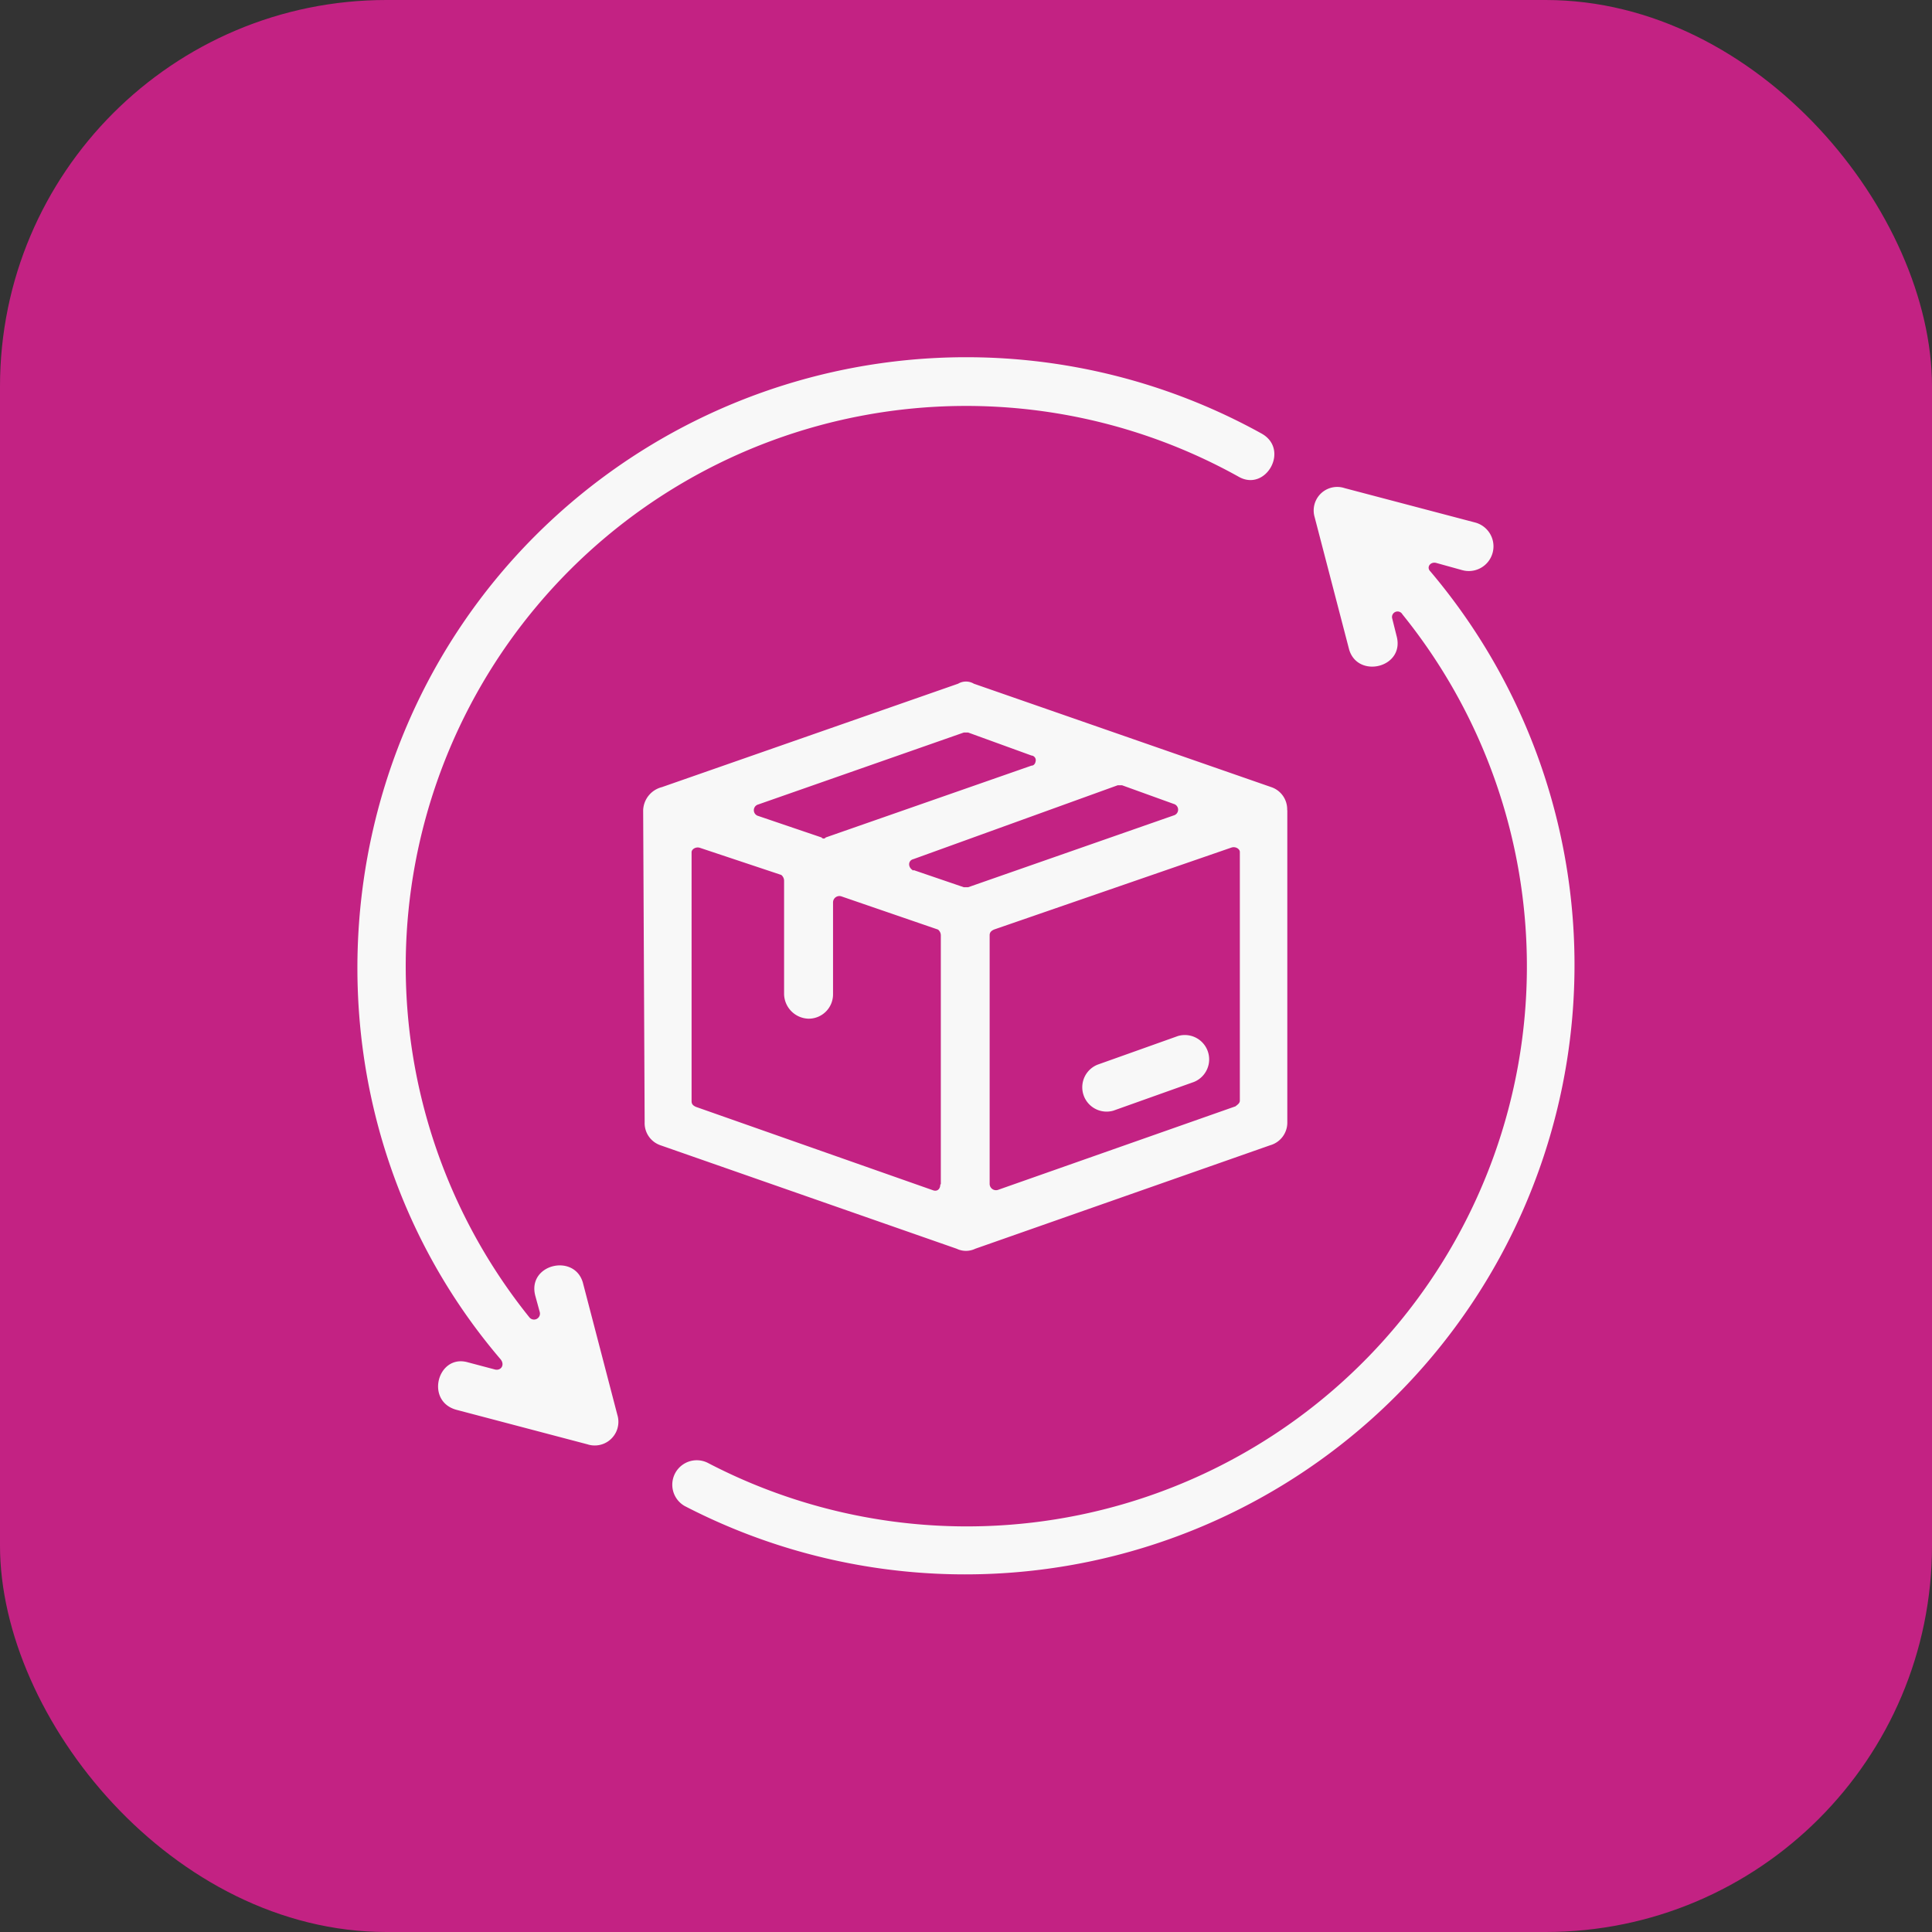 <svg class="" xml:space="preserve" style="enable-background:new 0 0 512 512" viewBox="0 0 100 100" y="0" x="0" height="512" width="512" xmlns:xlink="http://www.w3.org/1999/xlink" version="1.1" xmlns="http://www.w3.org/2000/svg"><rect x="0" y="0" width="100" height="100" fill="#333333" stroke="none"/><rect shape="rounded" fill="#c32283" ry="20" rx="20" height="100" width="100"></rect><g transform="matrix(0.7,0,0,0.7,14.999,14.997)"><path class="" data-sanitized-data-original="#000000" data-original="#000000" opacity="1" fill="#f8f8f8" d="M73.76 38.48v23.07a1.74 1.74 0 0 1-1.27 1.71l-21.8 7.65a1.59 1.59 0 0 1-1.38 0l-21.9-7.65a1.73 1.73 0 0 1-1.17-1.71l-.11-23.07a1.83 1.83 0 0 1 1.38-1.7l21.91-7.65a1.14 1.14 0 0 1 1.16 0l22 7.65a1.73 1.73 0 0 1 1.17 1.7zM29.21 89.94a1.81 1.81 0 0 1 1.71-3.19A41.41 41.41 0 0 0 82.27 24a.41.41 0 0 0-.75.32l.32 1.28c.64 2.34-2.87 3.19-3.51 1l-2.55-9.79A1.74 1.74 0 0 1 78 14.67l9.68 2.55a1.82 1.82 0 0 1-1 3.51l-1.91-.53c-.43-.11-.75.32-.43.63a45.06 45.06 0 0 1-55.13 69.11zm42.64-79.31c2.12 1.17.32 4.36-1.7 3.19A41.43 41.43 0 0 0 17.73 76a.44.44 0 0 0 .75-.42l-.32-1.17c-.64-2.34 2.87-3.19 3.51-1l2.55 9.78A1.75 1.75 0 0 1 22 85.37l-9.68-2.55c-2.34-.64-1.38-4.15.85-3.51l2 .53c.43.11.75-.32.43-.74C.51 61.45 1.68 34.66 18.16 18.18a45.07 45.07 0 0 1 53.69-7.55zm-20.1 37.1v18.4a.47.47 0 0 0 .64.42l17.54-6.17c.11-.1.32-.21.32-.42V41.57c0-.22-.32-.43-.63-.32l-17.55 6.06c-.21.1-.32.21-.32.42zm-3.61 18.4v-18.4a.55.55 0 0 0-.21-.42l-7.13-2.45a.47.47 0 0 0-.63.43v6.8a1.8 1.8 0 0 1-1.81 1.81 1.86 1.86 0 0 1-1.81-1.81v-8.4a.55.55 0 0 0-.21-.42l-6-2c-.31-.11-.63.1-.63.32V60c0 .21.1.32.32.42l17.54 6.17c.32.11.53-.11.53-.42zm-13.5-27.22 4.68 1.59a.19.19 0 0 0 .31 0l15.21-5.31c.21 0 .32-.21.32-.43a.35.35 0 0 0-.32-.32l-4.68-1.7h-.32l-15.2 5.32a.44.44 0 0 0 0 .85zm11.48 4 3.72 1.27h.32l15.2-5.31a.44.44 0 0 0 0-.85l-3.82-1.38h-.32l-15.1 5.46c-.43.1-.43.64 0 .85zm19.56 12.27a1.8 1.8 0 0 1 1.17 3.4L60.9 60.7a1.8 1.8 0 0 1-1.17-3.4z"></path></g></svg>